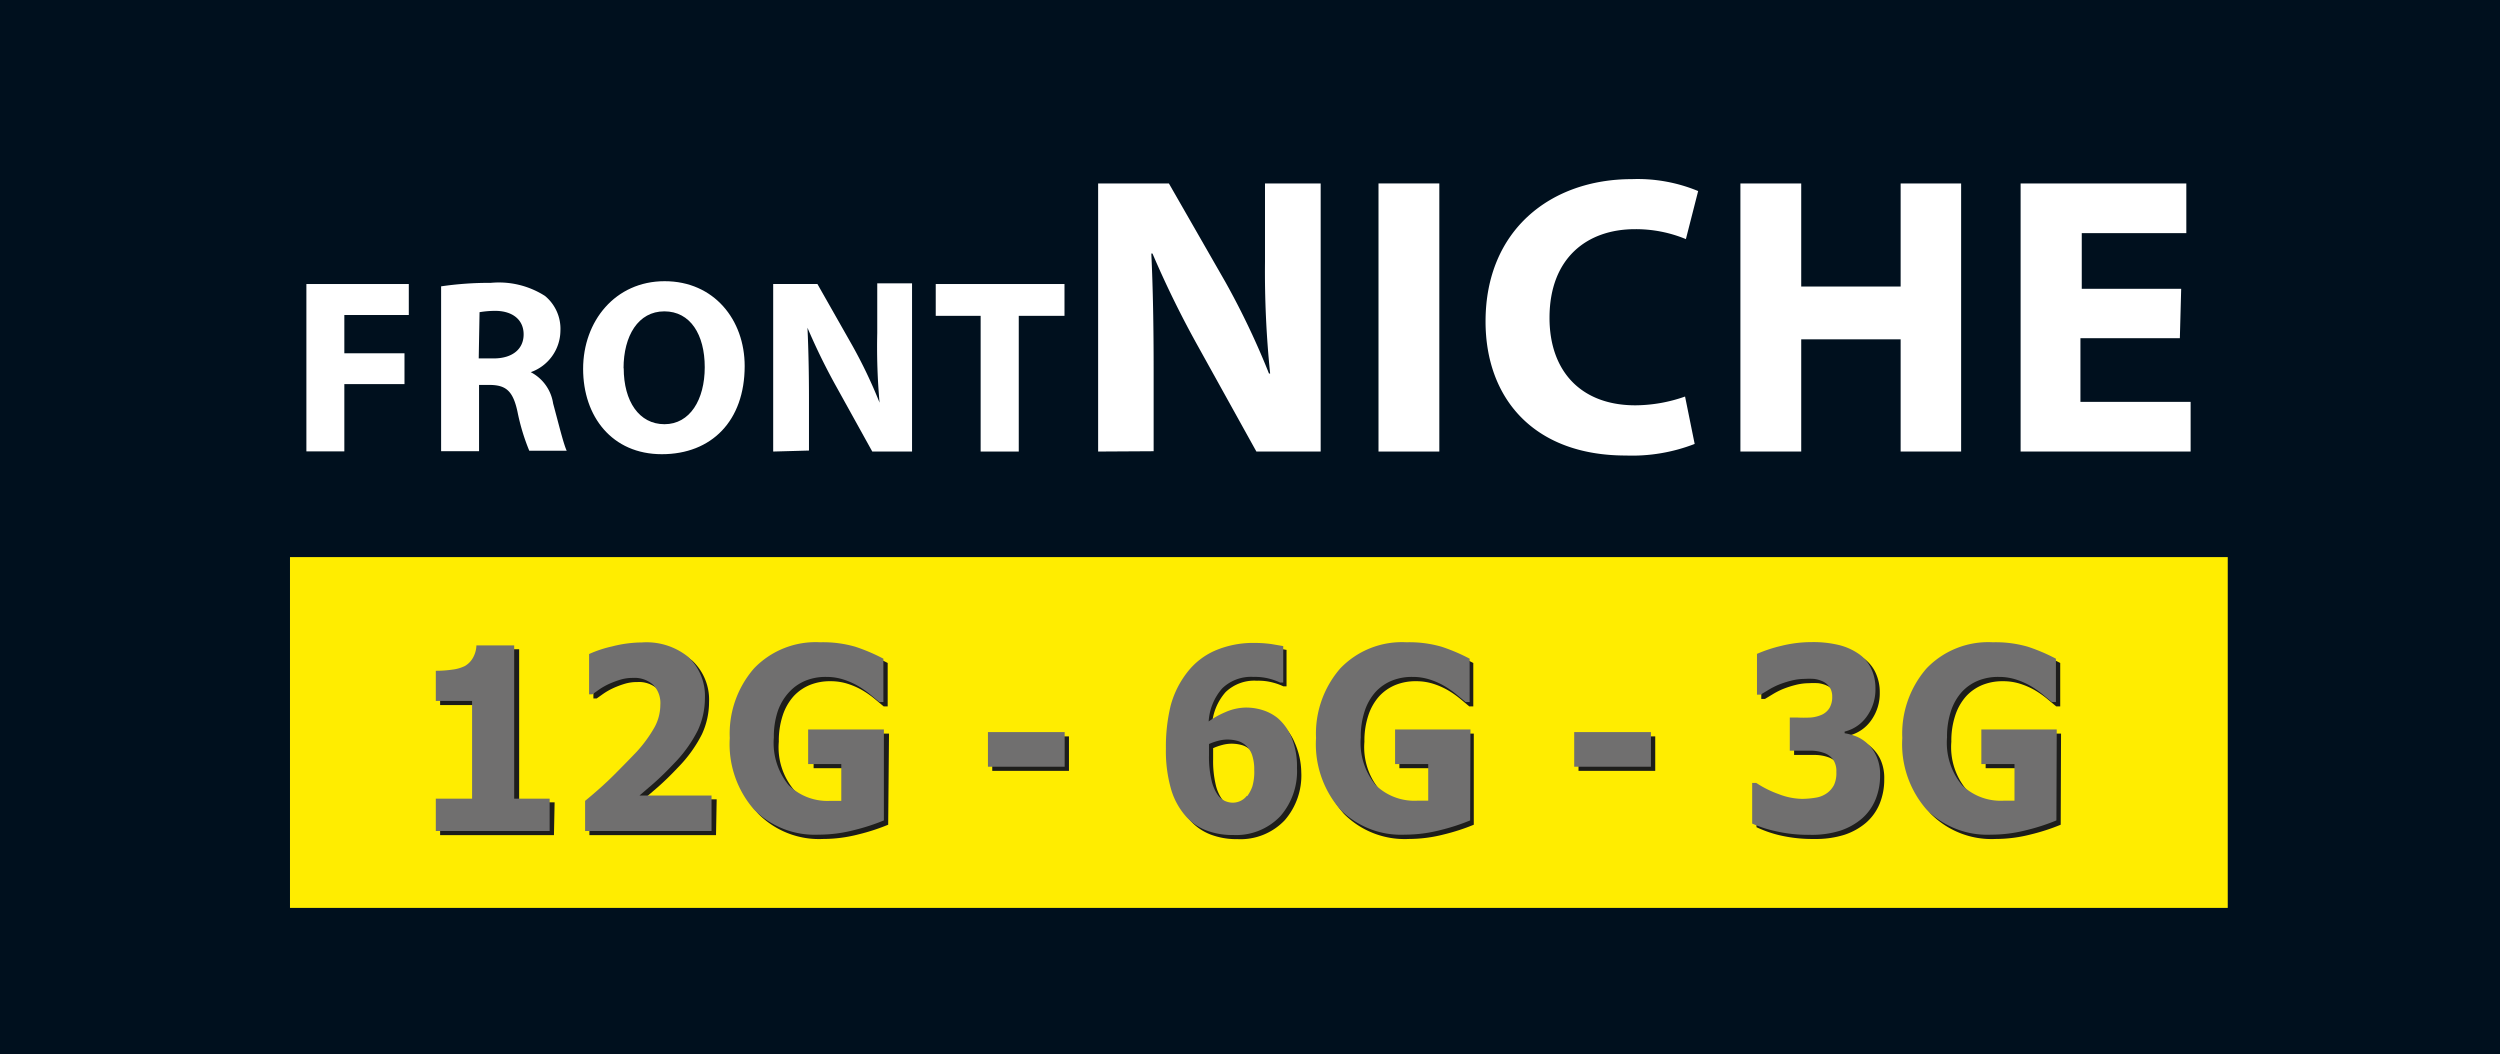 <svg id="katman_1" data-name="katman 1" xmlns="http://www.w3.org/2000/svg" viewBox="0 0 150.87 63.62"><defs><style>.cls-1{fill:#00101e;}.cls-2{fill:#fff;}.cls-3{fill:#ffed00;}.cls-4{fill:#1d1d1b;}.cls-5{fill:#706f6f;}</style></defs><title>FrontNiche-Logo</title><rect class="cls-1" width="150.87" height="63.62"/><path class="cls-2" d="M32.55,29.44h6.18v1.87H34.84v2.31h3.63v1.86H34.84v4.06H32.55Z" transform="translate(-14.06 -12.3)"/><path class="cls-2" d="M40.68,29.58a20.08,20.08,0,0,1,3-.21,5.16,5.16,0,0,1,3.27.79,2.57,2.57,0,0,1,.93,2.11,2.68,2.68,0,0,1-1.79,2.49v0a2.55,2.55,0,0,1,1.35,1.89c.31,1.14.63,2.46.82,2.85H46a12.67,12.67,0,0,1-.71-2.35c-.27-1.26-.7-1.6-1.63-1.62h-.69v4H40.68Zm2.27,4.35h.9c1.14,0,1.81-.57,1.81-1.45S45,31.08,44,31.06a5.67,5.67,0,0,0-1,.08Z" transform="translate(-14.06 -12.3)"/><path class="cls-2" d="M59,34.39c0,3.31-2,5.32-5,5.32s-4.75-2.27-4.75-5.15,1.94-5.29,4.92-5.29S59,31.6,59,34.39Zm-7.3.13c0,2,.93,3.38,2.46,3.38s2.43-1.47,2.43-3.44-.87-3.37-2.44-3.37S51.69,32.56,51.69,34.53Z" transform="translate(-14.06 -12.3)"/><path class="cls-2" d="M60.72,39.55V29.44h2.67l2.1,3.7a29.23,29.23,0,0,1,1.65,3.46h0A37.54,37.54,0,0,1,67,32.4v-3h2.1V39.55h-2.4l-2.16-3.9a37.56,37.56,0,0,1-1.75-3.57l0,0c.06,1.33.09,2.76.09,4.41v3Z" transform="translate(-14.06 -12.3)"/><path class="cls-2" d="M73.24,31.36H70.53V29.44H78.3v1.92H75.54v8.19H73.24Z" transform="translate(-14.06 -12.3)"/><path class="cls-2" d="M80.33,39.55V23.37H84.6L88,29.3a46.9,46.9,0,0,1,2.64,5.54h.07a60,60,0,0,1-.31-6.74V23.37h3.36V39.55H89.88l-3.46-6.24a60,60,0,0,1-2.81-5.71l-.07,0c.1,2.14.14,4.42.14,7.06v4.87Z" transform="translate(-14.06 -12.3)"/><path class="cls-2" d="M100.92,23.37V39.55H97.25V23.37Z" transform="translate(-14.06 -12.3)"/><path class="cls-2" d="M116.33,39.09a10.43,10.43,0,0,1-4.15.7c-5.59,0-8.47-3.48-8.47-8.09,0-5.52,3.94-8.59,8.83-8.59a9.53,9.53,0,0,1,4,.72l-.74,2.9a7.9,7.9,0,0,0-3.07-.6c-2.9,0-5.16,1.75-5.16,5.35,0,3.24,1.92,5.28,5.18,5.28a9.14,9.14,0,0,0,3-.53Z" transform="translate(-14.06 -12.3)"/><path class="cls-2" d="M122.76,23.37v6.22h6V23.37h3.65V39.55h-3.65V32.78h-6v6.77h-3.67V23.37Z" transform="translate(-14.06 -12.3)"/><path class="cls-2" d="M145.61,32.71h-6v3.84h6.65v3H136V23.37h10v3h-6.31v3.36h6Z" transform="translate(-14.06 -12.3)"/><rect class="cls-3" x="17.5" y="33.62" width="116.94" height="21.17"/><path class="cls-4" d="M47.49,62.7H40.62V60.75h2.19v-5.9H40.62V53a6.8,6.8,0,0,0,1-.07,2.38,2.38,0,0,0,.76-.22,1.32,1.32,0,0,0,.52-.48,1.62,1.62,0,0,0,.21-.75h2.28v9.24h2.14Z" transform="translate(-14.06 -12.3)"/><path class="cls-4" d="M57.27,62.7H49.63V60.88q1-.82,1.74-1.56t1.36-1.39a8.08,8.08,0,0,0,1.1-1.51,2.85,2.85,0,0,0,.34-1.34,1.58,1.58,0,0,0-.43-1.2,1.67,1.67,0,0,0-1.21-.42,2.62,2.62,0,0,0-.75.1,5.62,5.62,0,0,0-.72.27,4.14,4.14,0,0,0-.61.35l-.38.27h-.2V52a7,7,0,0,1,1.38-.46,7.36,7.36,0,0,1,1.8-.24,4,4,0,0,1,2.8.88,3.23,3.23,0,0,1,1,2.49,4.62,4.62,0,0,1-.43,1.94,8,8,0,0,1-1.44,2q-.63.67-1.22,1.19l-.86.74h4.41Z" transform="translate(-14.06 -12.3)"/><path class="cls-4" d="M67.66,62.07a12.24,12.24,0,0,1-1.78.58,8.54,8.54,0,0,1-2.15.28,5.16,5.16,0,0,1-3.91-1.52,6,6,0,0,1-1.46-4.31,6,6,0,0,1,1.46-4.2,5.15,5.15,0,0,1,4-1.58,7,7,0,0,1,2.12.27,11.06,11.06,0,0,1,1.69.72v2.62h-.24l-.54-.45a5.93,5.93,0,0,0-.69-.49,4.41,4.41,0,0,0-.9-.41,3.39,3.39,0,0,0-1.09-.17,3.21,3.21,0,0,0-1.22.22,2.76,2.76,0,0,0-1,.69,3.25,3.25,0,0,0-.65,1.14,4.86,4.86,0,0,0-.24,1.6A4,4,0,0,0,62,60a3.35,3.35,0,0,0,2.5.93h.33l.33,0V58.66h-2V56.57h4.55Z" transform="translate(-14.06 -12.3)"/><path class="cls-4" d="M78.57,58.82H73.94V56.74h4.63Z" transform="translate(-14.06 -12.3)"/><path class="cls-4" d="M92.59,58.9a4.12,4.12,0,0,1-1,2.9,3.68,3.68,0,0,1-2.86,1.14,4.39,4.39,0,0,1-1.62-.28,3.18,3.18,0,0,1-1.21-.83A4.27,4.27,0,0,1,85,60.16a8.32,8.32,0,0,1-.31-2.44,10.51,10.51,0,0,1,.29-2.61,5.64,5.64,0,0,1,1-2,4.29,4.29,0,0,1,1.66-1.3A5.82,5.82,0,0,1,90,51.33a7.38,7.38,0,0,1,1,.07l.7.12v2.2h-.19a3.46,3.46,0,0,0-.6-.22,3.4,3.4,0,0,0-1-.12,2.5,2.5,0,0,0-1.89.69,3.33,3.33,0,0,0-.82,2,5.19,5.19,0,0,1,1-.56,3.19,3.19,0,0,1,1.19-.21,3.36,3.36,0,0,1,1.05.16,2.78,2.78,0,0,1,.88.47,3.09,3.09,0,0,1,.86,1.16A4.59,4.59,0,0,1,92.59,58.9Zm-3,1.69a2.1,2.1,0,0,0,.31-.59A3.19,3.19,0,0,0,90,59a2.68,2.68,0,0,0-.13-.89,1.36,1.36,0,0,0-.36-.56,1.26,1.26,0,0,0-.52-.29,2.39,2.39,0,0,0-.62-.08,2.23,2.23,0,0,0-.56.08,3.44,3.44,0,0,0-.54.19c0,.05,0,.13,0,.25s0,.26,0,.43a6.15,6.15,0,0,0,.16,1.54,2.47,2.47,0,0,0,.39.88,1.08,1.08,0,0,0,.42.34,1.18,1.18,0,0,0,.49.1,1.1,1.1,0,0,0,.45-.11A1.06,1.06,0,0,0,89.56,60.59Z" transform="translate(-14.06 -12.3)"/><path class="cls-4" d="M103,62.07a12.24,12.24,0,0,1-1.78.58,8.54,8.54,0,0,1-2.15.28,5.16,5.16,0,0,1-3.91-1.52,6,6,0,0,1-1.46-4.31,6,6,0,0,1,1.46-4.2,5.15,5.15,0,0,1,4-1.58,7,7,0,0,1,2.12.27,11.06,11.06,0,0,1,1.69.72v2.62h-.24l-.54-.45a5.93,5.93,0,0,0-.69-.49,4.41,4.41,0,0,0-.9-.41,3.39,3.39,0,0,0-1.09-.17,3.21,3.21,0,0,0-1.22.22,2.76,2.76,0,0,0-1,.69,3.25,3.25,0,0,0-.65,1.14,4.86,4.86,0,0,0-.24,1.6A4,4,0,0,0,97.35,60a3.35,3.35,0,0,0,2.5.93h.33l.33,0V58.66h-2V56.57H103Z" transform="translate(-14.06 -12.3)"/><path class="cls-4" d="M113.95,58.82h-4.63V56.74h4.63Z" transform="translate(-14.06 -12.3)"/><path class="cls-4" d="M127.77,59.32a3.82,3.82,0,0,1-.28,1.49,3.07,3.07,0,0,1-.83,1.15,3.88,3.88,0,0,1-1.3.72,5.72,5.72,0,0,1-1.81.25,8.71,8.71,0,0,1-2.08-.22,7.17,7.17,0,0,1-1.41-.49V59.81h.25a6.17,6.17,0,0,0,1.34.67,4.1,4.1,0,0,0,1.41.29,5.21,5.21,0,0,0,.82-.07,1.57,1.57,0,0,0,.74-.31,1.42,1.42,0,0,0,.38-.46,1.71,1.71,0,0,0,.14-.78,1.24,1.24,0,0,0-.2-.76,1.14,1.14,0,0,0-.54-.39,2.5,2.5,0,0,0-.8-.14l-.82,0h-.45v-2h.41a7.75,7.75,0,0,0,.87,0,2.09,2.09,0,0,0,.68-.18,1.08,1.08,0,0,0,.44-.4,1.31,1.31,0,0,0,.16-.69,1,1,0,0,0-.15-.55,1.06,1.06,0,0,0-.36-.33,1.73,1.73,0,0,0-.59-.18,4.43,4.43,0,0,0-.57,0,3.28,3.28,0,0,0-.78.1,5.92,5.92,0,0,0-.78.25,4.66,4.66,0,0,0-.61.31l-.48.29h-.22V52a8.58,8.58,0,0,1,1.45-.48,7.62,7.62,0,0,1,1.86-.23,6.6,6.6,0,0,1,1.61.17,3.61,3.61,0,0,1,1.16.5,2.25,2.25,0,0,1,.8.9,2.76,2.76,0,0,1,.27,1.23,2.79,2.79,0,0,1-.51,1.67,2.31,2.31,0,0,1-1.35.93v.1a3.37,3.37,0,0,1,.72.2,2.19,2.19,0,0,1,.69.46,2.28,2.28,0,0,1,.52.75A2.68,2.68,0,0,1,127.77,59.32Z" transform="translate(-14.06 -12.3)"/><path class="cls-4" d="M138.42,62.07a12.24,12.24,0,0,1-1.78.58,8.54,8.54,0,0,1-2.15.28,5.16,5.16,0,0,1-3.91-1.52,6,6,0,0,1-1.46-4.31,6,6,0,0,1,1.46-4.2,5.15,5.15,0,0,1,4-1.58,7,7,0,0,1,2.12.27,11.06,11.06,0,0,1,1.69.72v2.62h-.24l-.54-.45a5.93,5.93,0,0,0-.69-.49,4.41,4.41,0,0,0-.9-.41,3.39,3.39,0,0,0-1.09-.17,3.21,3.21,0,0,0-1.22.22,2.76,2.76,0,0,0-1,.69,3.25,3.25,0,0,0-.65,1.14,4.86,4.86,0,0,0-.24,1.6,4,4,0,0,0,.91,2.89,3.35,3.35,0,0,0,2.5.93h.33l.33,0V58.66h-2V56.57h4.55Z" transform="translate(-14.06 -12.3)"/><path class="cls-5" d="M47.23,62.45H40.36V60.5h2.19V54.6H40.36V52.78a6.8,6.8,0,0,0,1-.07,2.38,2.38,0,0,0,.76-.22A1.32,1.32,0,0,0,42.6,52a1.62,1.62,0,0,0,.21-.75h2.28V60.5h2.14Z" transform="translate(-14.06 -12.3)"/><path class="cls-5" d="M57,62.45H49.37V60.63q1-.82,1.74-1.56t1.36-1.39a8.08,8.08,0,0,0,1.1-1.51,2.85,2.85,0,0,0,.34-1.34,1.58,1.58,0,0,0-.43-1.2,1.67,1.67,0,0,0-1.21-.42,2.62,2.62,0,0,0-.75.1,5.62,5.62,0,0,0-.72.27,4.14,4.14,0,0,0-.61.35l-.38.27h-.2V51.77A7,7,0,0,1,51,51.31a7.36,7.36,0,0,1,1.8-.24,4,4,0,0,1,2.8.88,3.23,3.23,0,0,1,1,2.49,4.62,4.62,0,0,1-.43,1.94,8,8,0,0,1-1.44,2q-.63.67-1.22,1.19l-.86.74H57Z" transform="translate(-14.06 -12.3)"/><path class="cls-5" d="M67.4,61.81a12.24,12.24,0,0,1-1.78.58,8.54,8.54,0,0,1-2.15.28,5.16,5.16,0,0,1-3.91-1.52,6,6,0,0,1-1.46-4.31,6,6,0,0,1,1.46-4.2,5.15,5.15,0,0,1,4-1.58,7,7,0,0,1,2.12.27,11.06,11.06,0,0,1,1.69.72v2.62h-.24l-.54-.45a5.93,5.93,0,0,0-.69-.49,4.41,4.41,0,0,0-.9-.41,3.39,3.39,0,0,0-1.09-.17,3.21,3.21,0,0,0-1.22.22,2.76,2.76,0,0,0-1,.69A3.25,3.25,0,0,0,61,55.21a4.86,4.86,0,0,0-.24,1.6,4,4,0,0,0,.91,2.89,3.35,3.35,0,0,0,2.5.93h.33l.33,0V58.41h-2V56.32H67.4Z" transform="translate(-14.06 -12.3)"/><path class="cls-5" d="M78.31,58.57H73.68V56.48h4.63Z" transform="translate(-14.06 -12.3)"/><path class="cls-5" d="M92.33,58.65a4.12,4.12,0,0,1-1,2.9,3.68,3.68,0,0,1-2.86,1.14,4.39,4.39,0,0,1-1.62-.28,3.18,3.18,0,0,1-1.21-.83,4.27,4.27,0,0,1-.91-1.66,8.32,8.32,0,0,1-.31-2.44,10.51,10.51,0,0,1,.29-2.61,5.64,5.64,0,0,1,1-2,4.29,4.29,0,0,1,1.66-1.3,5.82,5.82,0,0,1,2.43-.47,7.37,7.37,0,0,1,1,.07l.7.12v2.2h-.19a3.46,3.46,0,0,0-.6-.22,3.4,3.4,0,0,0-1-.12,2.5,2.5,0,0,0-1.89.69,3.33,3.33,0,0,0-.82,2,5.19,5.19,0,0,1,1-.56A3.19,3.19,0,0,1,89.23,55a3.36,3.36,0,0,1,1.05.16,2.78,2.78,0,0,1,.88.47A3.09,3.09,0,0,1,92,56.8,4.59,4.59,0,0,1,92.33,58.65Zm-3,1.69a2.1,2.1,0,0,0,.31-.59,3.19,3.19,0,0,0,.11-1,2.68,2.68,0,0,0-.13-.89,1.36,1.36,0,0,0-.36-.56,1.26,1.26,0,0,0-.52-.29,2.39,2.39,0,0,0-.62-.08,2.23,2.23,0,0,0-.56.08,3.44,3.44,0,0,0-.54.19c0,.05,0,.13,0,.25s0,.26,0,.43a6.15,6.15,0,0,0,.16,1.54,2.47,2.47,0,0,0,.39.88,1.08,1.08,0,0,0,.42.34,1.18,1.18,0,0,0,.49.1,1.1,1.1,0,0,0,.45-.11A1.06,1.06,0,0,0,89.3,60.33Z" transform="translate(-14.06 -12.3)"/><path class="cls-5" d="M102.78,61.81a12.24,12.24,0,0,1-1.78.58,8.54,8.54,0,0,1-2.15.28,5.16,5.16,0,0,1-3.91-1.52,6,6,0,0,1-1.46-4.31,6,6,0,0,1,1.46-4.2,5.15,5.15,0,0,1,4-1.58,7,7,0,0,1,2.12.27,11.06,11.06,0,0,1,1.69.72v2.62h-.24l-.54-.45a5.93,5.93,0,0,0-.69-.49,4.41,4.41,0,0,0-.9-.41,3.39,3.39,0,0,0-1.09-.17,3.21,3.21,0,0,0-1.22.22,2.76,2.76,0,0,0-1,.69,3.25,3.25,0,0,0-.65,1.14,4.86,4.86,0,0,0-.24,1.6,4,4,0,0,0,.91,2.89,3.35,3.35,0,0,0,2.5.93h.33l.33,0V58.41h-2V56.32h4.55Z" transform="translate(-14.06 -12.3)"/><path class="cls-5" d="M113.69,58.57h-4.63V56.48h4.63Z" transform="translate(-14.06 -12.3)"/><path class="cls-5" d="M127.52,59.07a3.82,3.82,0,0,1-.28,1.49,3.07,3.07,0,0,1-.83,1.15,3.88,3.88,0,0,1-1.3.72,5.72,5.72,0,0,1-1.81.25,8.71,8.71,0,0,1-2.08-.22A7.17,7.17,0,0,1,119.8,62V59.55h.25a6.17,6.17,0,0,0,1.34.67,4.1,4.1,0,0,0,1.41.29,5.21,5.21,0,0,0,.82-.07,1.57,1.57,0,0,0,.74-.31,1.42,1.42,0,0,0,.38-.46,1.71,1.71,0,0,0,.14-.78,1.24,1.24,0,0,0-.2-.76,1.14,1.14,0,0,0-.54-.39,2.5,2.5,0,0,0-.8-.14l-.82,0h-.45v-2h.41a7.75,7.75,0,0,0,.87,0,2.09,2.09,0,0,0,.68-.18,1.08,1.08,0,0,0,.44-.4,1.31,1.31,0,0,0,.16-.69,1,1,0,0,0-.15-.55,1.06,1.06,0,0,0-.36-.33,1.73,1.73,0,0,0-.59-.18,4.43,4.43,0,0,0-.57,0,3.28,3.28,0,0,0-.78.1,5.92,5.92,0,0,0-.78.25,4.66,4.66,0,0,0-.61.31l-.48.29h-.22V51.76a8.58,8.58,0,0,1,1.45-.48,7.62,7.62,0,0,1,1.86-.23,6.6,6.6,0,0,1,1.61.17,3.61,3.61,0,0,1,1.16.5,2.25,2.25,0,0,1,.8.9,2.76,2.76,0,0,1,.27,1.23,2.79,2.79,0,0,1-.51,1.67,2.31,2.31,0,0,1-1.35.93v.1a3.37,3.37,0,0,1,.72.2,2.19,2.19,0,0,1,.69.46,2.28,2.28,0,0,1,.52.75A2.68,2.68,0,0,1,127.52,59.07Z" transform="translate(-14.06 -12.3)"/><path class="cls-5" d="M138.16,61.81a12.24,12.24,0,0,1-1.78.58,8.54,8.54,0,0,1-2.15.28,5.16,5.16,0,0,1-3.91-1.52,6,6,0,0,1-1.46-4.31,6,6,0,0,1,1.46-4.2,5.15,5.15,0,0,1,4-1.58,7,7,0,0,1,2.12.27,11.06,11.06,0,0,1,1.69.72v2.62h-.24l-.54-.45a5.93,5.93,0,0,0-.69-.49,4.41,4.41,0,0,0-.9-.41,3.39,3.39,0,0,0-1.09-.17,3.21,3.21,0,0,0-1.22.22,2.76,2.76,0,0,0-1,.69,3.25,3.25,0,0,0-.65,1.14,4.86,4.86,0,0,0-.24,1.6,4,4,0,0,0,.91,2.89,3.35,3.35,0,0,0,2.5.93h.33l.33,0V58.41h-2V56.32h4.55Z" transform="translate(-14.06 -12.3)"/></svg>